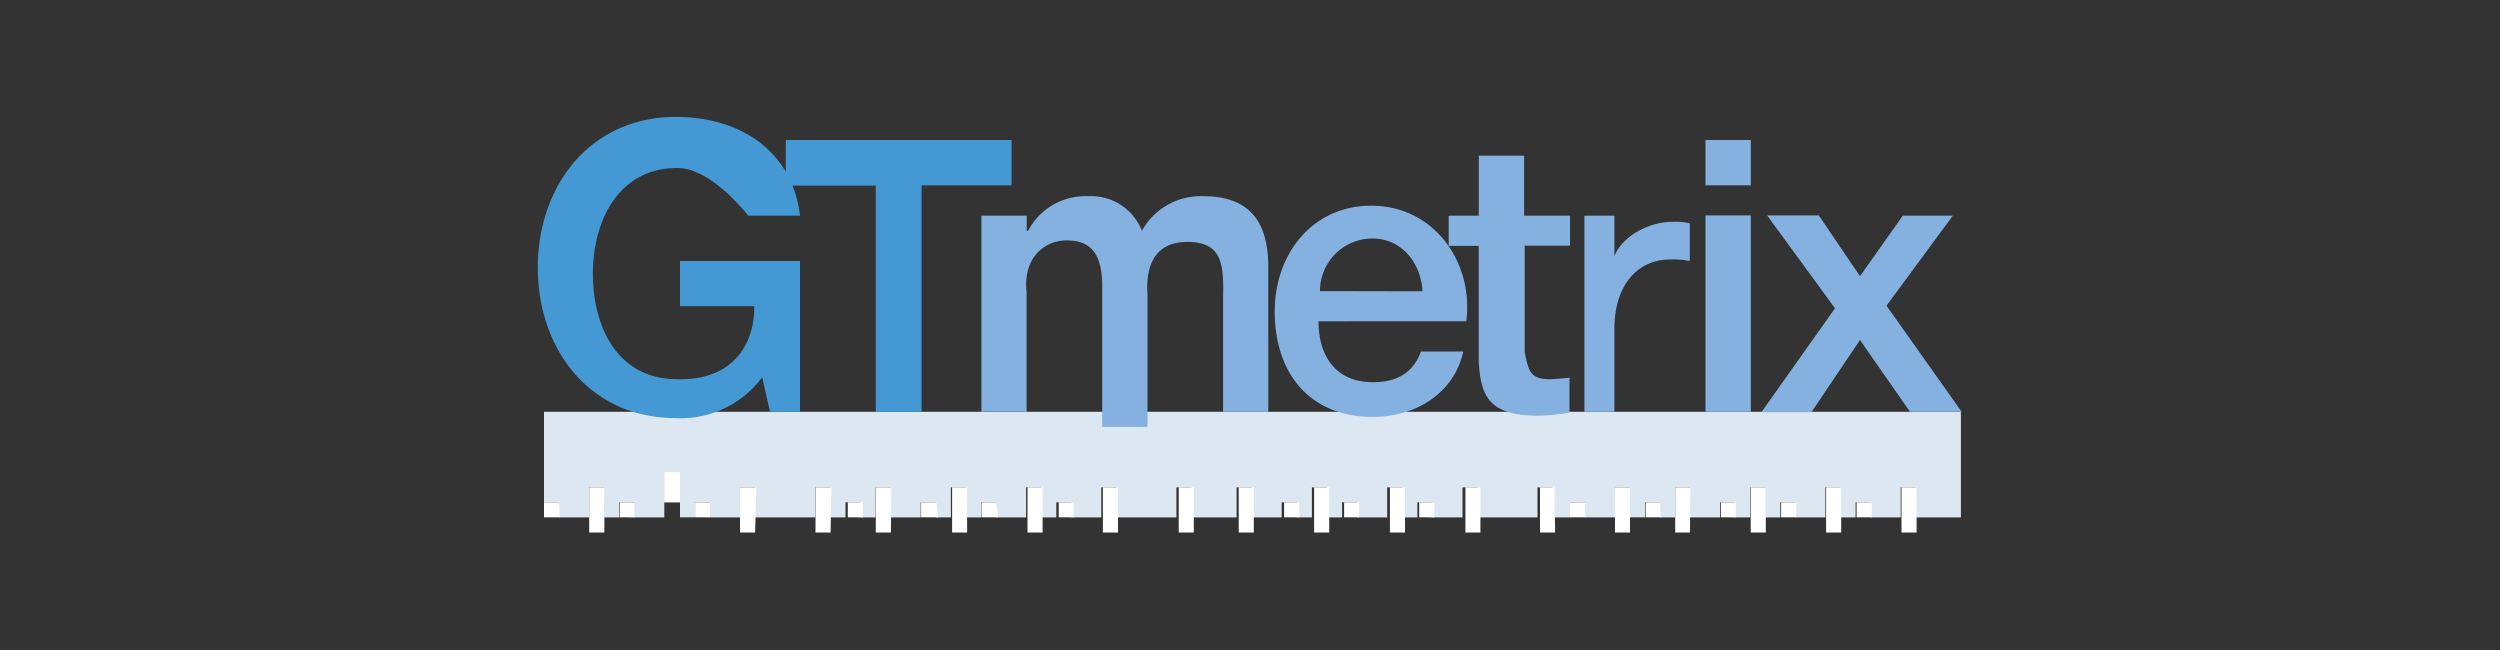 <?xml version="1.0" encoding="UTF-8"?>
<svg xmlns="http://www.w3.org/2000/svg" id="Layer_1" data-name="Layer 1" width="250" height="65" viewBox="0 0 250 65">
  <rect x="0" y="0" width="250" height="65" fill="#333333" stroke="none"/>
  <defs>
    <style>.cls-1{fill:#dce7f2;}.cls-2{fill:#fff;}.cls-3{fill:#4499d4;}.cls-4{fill:#84b1df;}</style>
  </defs>
  <path class="cls-1" d="M161.5,48.73H163v3h1.51V50.23H166v1.51h1.5v-3H169v3h3V50.23h1.51v1.51h1.51v-3h1.51v3h1.5V50.23h1.51v1.51h3v-3h1.51v3h1.51V50.23h1.51v1.51h3v-3h1.51v3h1.51V50.23h0v1.51h3V41.18H54.4V51.74h0V50.23h1.5v1.51h3v-3h1.51v3h1.51V50.23h1.51v1.51h3V50.23H68v-1.5h0v3h1.51V50.23H71v1.51h3v-3h1.51v3H77V50.23h0v1.51h4.53v-3h1.51v3h1.51V50.23h1.5v1.51h1.51v-3h1.51v3h3V50.23h1.51v1.51h1.51v-3h1.5v3h1.51V50.23h1.51v1.51h3v-3h1.51v3h1.51V50.23h1.5v1.51h3v-3h1.51v3h3V50.23h0v1.51h3v-3h1.51v3h1.51V50.23h0v1.51h3v-3h1.51v3h3V50.23h1.51v1.51h1.51v-3h1.51v3h1.51V50.23h1.51v1.51h3v-3h1.51v3h1.51V50.23h1.51v1.51h3v-3h1.5v3h3V50.23h0v1.51h3v-3h1.51v3H157V50.23h1.5v1.51h3Z"></path>
  <path class="cls-2" d="M163,48.73H161.5v4.52H163Zm-7.54,0H154v4.52h1.51Zm13.57,0h-1.51v4.52H169Zm22.63,0h-1.51v4.52h1.51Zm-7.54,0h-1.51v4.52h1.51Zm-7.54,0h-1.51v4.52h1.51Zm16.59,3h0V50.23h0Zm-6,0h-1.51V50.23h1.51Zm-7.55,0h-1.51V50.23h1.51Zm-7.54,0V50.23h1.51v1.51Zm-6,0h-1.51V50.23H166Zm-7.55,0H157V50.23h1.5Zm-69.39-3H87.58v4.52h1.51Zm-6,0H81.55v4.52h1.51Zm28.66,0h-1.51v4.52h1.51Zm-7.54,0h-1.51v4.52h1.51Zm-7.55,0h-1.5v4.52h1.5Zm36.21,0h-1.51v4.52h1.51Zm-7.54,0h-1.51v4.52h1.51Zm-6,0h-1.51v4.52h1.51Zm28.66,0h-1.5v4.52h1.5Zm-7.54,0h-1.51v4.52h1.51Zm-64.86,0H74v4.52h1.51ZM68,47.22H66.46v3H68v3h0Zm-7.54,1.51H58.92v4.52h1.51Zm9.05,3V50.23H71v1.51Zm-7.54,0V50.23h1.51v1.51Zm-6,0H54.4V50.23h1.5Zm95,0h0V50.23h0Zm-9.05,0V50.23h1.51v1.51Zm-6,0h-1.51V50.23h1.51Zm-6,0h-1.51V50.23h1.51Zm-9,0h0V50.23h0Zm-6-1.51v1.51h0V50.23Zm-7.55,1.51h-1.5V50.23h1.5Zm-7.54,0H98.14V50.23h1.51Zm-6,0H92.11V50.23h1.51Zm-9.05,0V50.23h1.5v1.51Zm-7.55,0h0V50.23h0Z"></path>
  <path class="cls-3" d="M80,41.18H77l-.78-3.45a10.15,10.15,0,0,1-8.63,4.08c-8.63,0-13.81-6.9-13.81-15.06S59,11.69,67.61,11.69c6.27,0,11.61,3.29,12.39,9.88H74.82S71.2,16.8,67.73,16.8c-5.88,0-8.44,5.28-8.44,10.56s2.41,10.56,8.44,10.56c5,.15,7.7-2.87,7.7-7.3H68V26.1H80ZM78.38,14h22.78v4.53h-9V41.18H87.58V18.56h-9V14Z"></path>
  <path class="cls-4" d="M97.45,21.57h5.22v1.51h.14a6.47,6.47,0,0,1,6-3.46,5.45,5.45,0,0,1,5.38,3.46,6.72,6.72,0,0,1,6.1-3.46c4.07,0,6.54,1.89,6.54,7.08V41.18h-4.52V29.62c.06-3.17-.09-5.43-3.56-5.43-3,0-4.22,2-4,5.28V42.69h-4.53V28.26c-.09-2.71-1-4.22-3.56-4.22-2.26,0-4.37,1.81-4,5.13v12H98.14V21.57Zm34.4,10.56c0,3.37,1.65,6.09,5.43,6.09,2.56,0,4.07-1.06,4.82-3.07h4.23c-.91,4.12-4.68,6.54-9.05,6.54-6.34,0-9.81-4.38-9.81-10.56,0-5.73,3.77-10.56,9.65-10.56,6.34,0,10.26,5.73,9.51,11.56Zm10.4-3c-.15-2.86-2.11-5.28-5-5.28A5.25,5.25,0,0,0,132,29.11Z"></path>
  <path class="cls-4" d="M145,21.57h2.88v-6h4.53v6H157v3h-4.53V35.2c.36,1.81.51,2.72,2.48,2.72.6,0,2-.15,2-.15v3.48a20.11,20.11,0,0,1-3.08.32c-5,0-5.81-1.94-6-5.5V24.59h-3v-3Zm13.44,0h3V26.1h-.15c.46-2.11,3.23-3.92,6-3.92a6.41,6.41,0,0,1,1.69.15V26.1a8.3,8.3,0,0,0-2-.15c-3.08,0-5.54,2.41-5.54,6.94v8.29h-3ZM170.55,14h4.53v4.53h-4.53Zm0,7.54h4.53V41.18h-4.53Zm12.95,9.29-6.79-9.29h5.17L186,27.62l4.28-6.05h5l-6.63,9,7.52,10.61H191L186,34l-4.86,7.22h-5Z"></path>
</svg>
